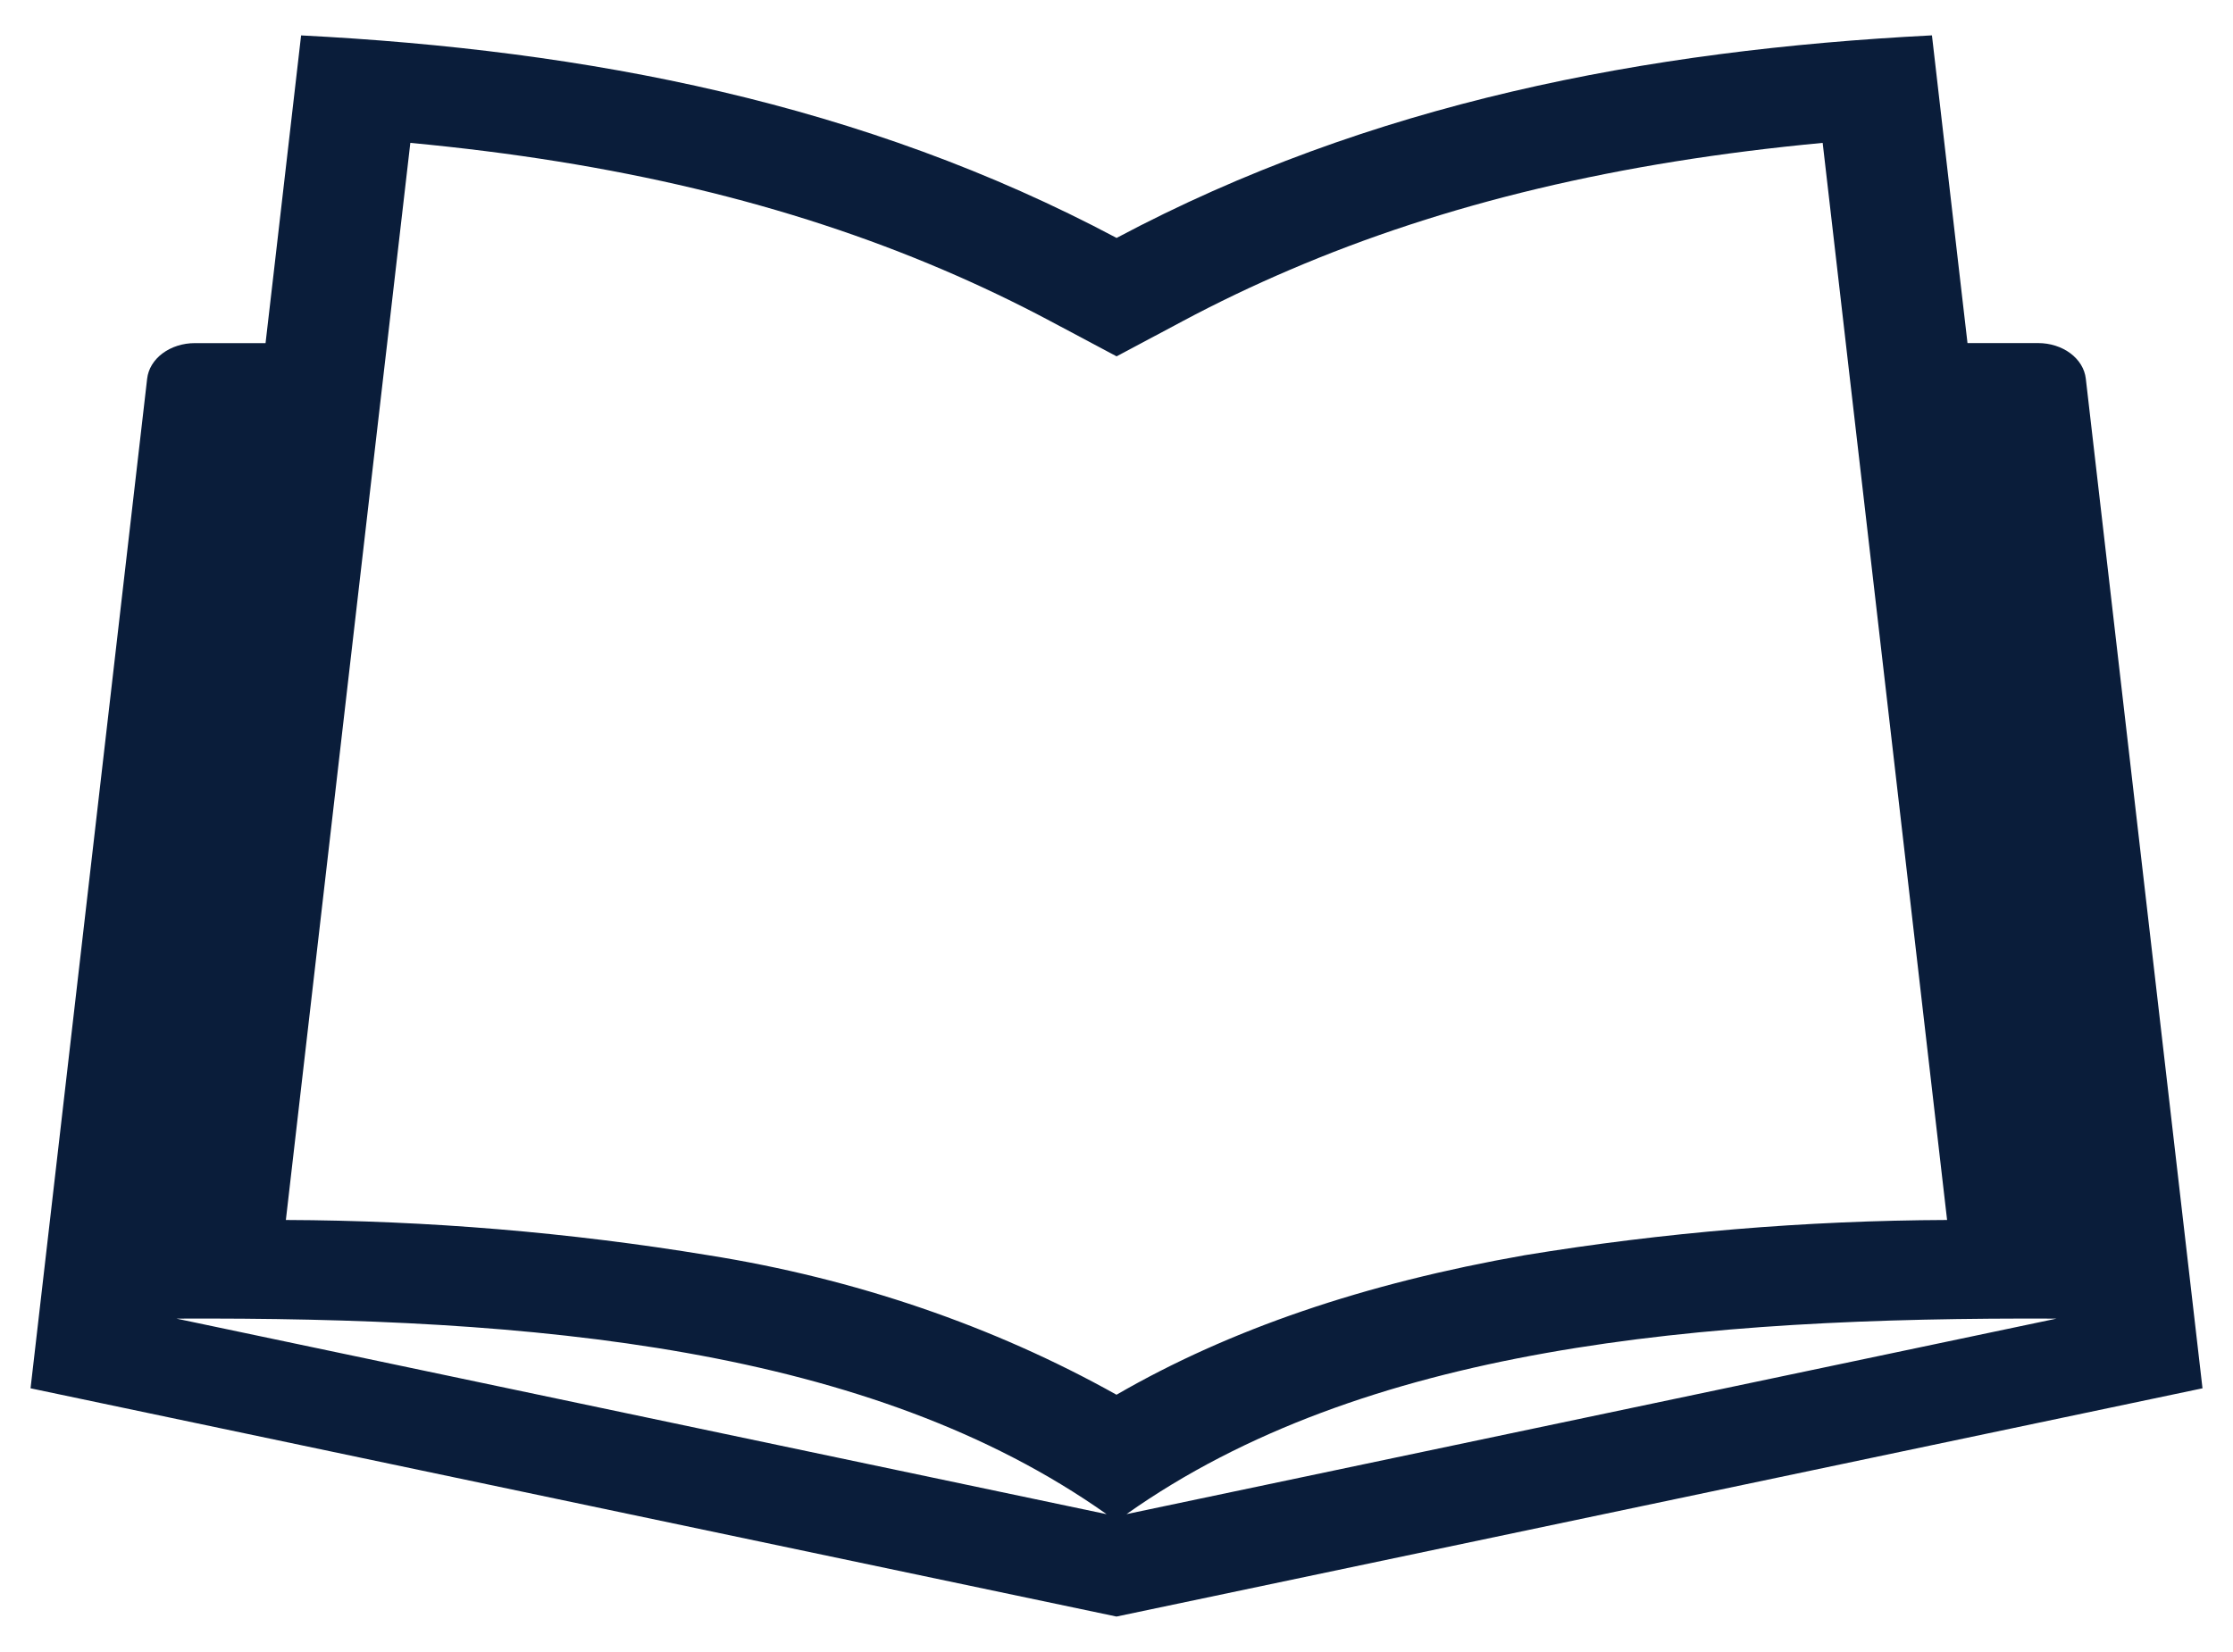 <?xml version="1.0" encoding="utf-8"?>
<!-- Generator: Adobe Illustrator 17.0.0, SVG Export Plug-In . SVG Version: 6.00 Build 0)  -->
<!DOCTYPE svg PUBLIC "-//W3C//DTD SVG 1.1//EN" "http://www.w3.org/Graphics/SVG/1.1/DTD/svg11.dtd">
<svg version="1.1" id="Livello_1" xmlns="http://www.w3.org/2000/svg" xmlns:xlink="http://www.w3.org/1999/xlink" x="0px" y="0px"
	 width="50px" height="37px" viewBox="0 0 50 37" enable-background="new 0 0 50 37" xml:space="preserve">
<path fill="#0A1D3A" d="M46.704,8.48c-0.025-0.218-0.148-0.42-0.345-0.567c-0.197-0.147-0.454-0.229-0.721-0.229h-1.583l-0.19-1.639
	l-0.606-5.253c-6.41,0.328-12.584,1.518-18.257,4.537C19.326,2.311,13.153,1.121,6.742,0.793L6.136,6.046l-0.19,1.639H4.361
	c-0.266,0-0.523,0.082-0.721,0.229C3.444,8.06,3.32,8.262,3.295,8.48L0.684,31.094l24.316,5.112l24.317-5.112L46.704,8.48z
	 M8.859,6.046L9.188,3.2c4.565,0.429,8.452,1.355,11.937,2.846c0.821,0.351,1.621,0.734,2.4,1.149l0.921,0.49l0.556,0.296
	l0.556-0.296l0.919-0.49c0.78-0.416,1.58-0.799,2.399-1.149C32.36,4.554,36.248,3.629,40.812,3.2l0.329,2.846l0.189,1.639
	l0.062,0.539l0.252,2.178l1.954,16.922c-3.178,0.013-6.347,0.278-9.462,0.79c-3.593,0.632-6.603,1.659-9.136,3.124
	c-2.754-1.541-5.864-2.604-9.137-3.124c-3.115-0.513-6.284-0.778-9.462-0.79l1.954-16.922l0.252-2.178L8.67,7.685L8.859,6.046z
	 M3.95,29.533c8.013-0.036,15.524,0.629,20.828,4.38L3.95,29.533z M25.224,33.912c5.303-3.75,12.814-4.415,20.825-4.379
	L25.224,33.912z"/>
</svg>
